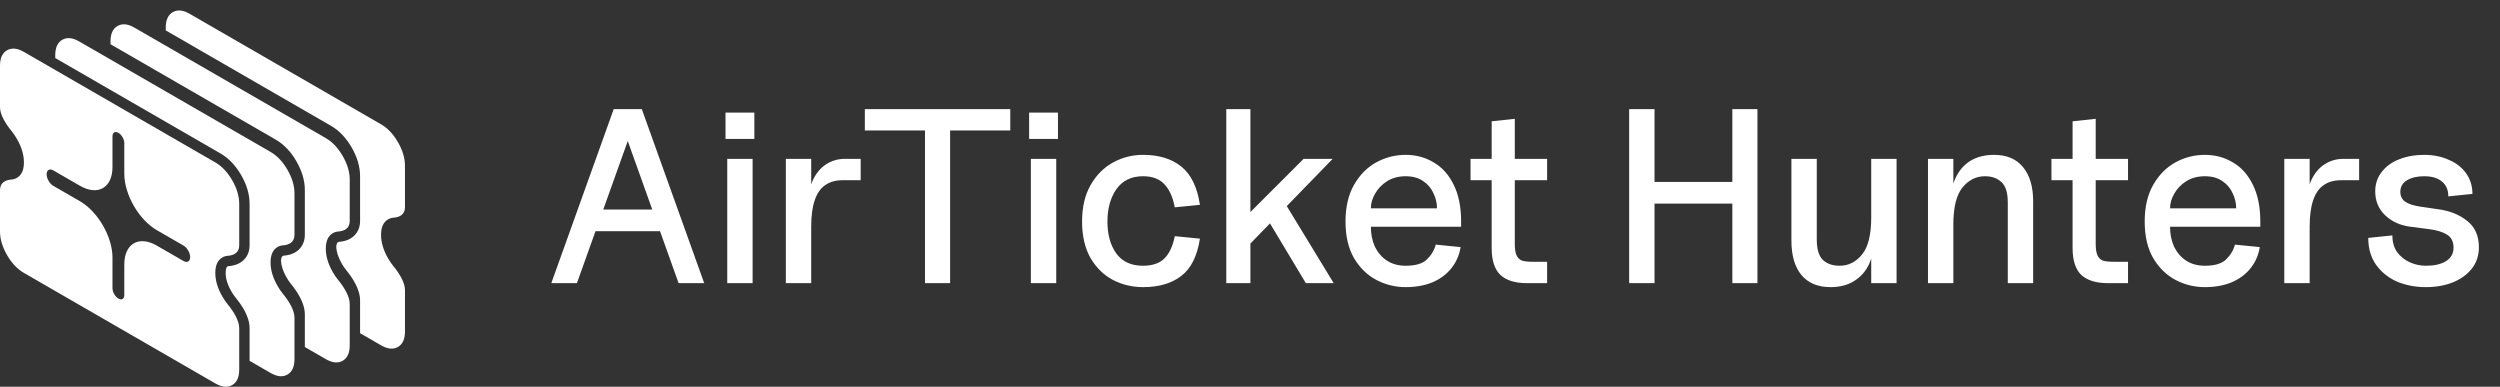 <svg width="181" height="28" viewBox="0 0 181 28" fill="none" xmlns="http://www.w3.org/2000/svg">
<rect x="0" y="0" width="181" height="28" fill="#333333" stroke="none"/>
<path fill-rule="evenodd" clip-rule="evenodd" d="M27.588 25L26.07 24.124V22V21.759C26.07 21.31 25.907 20.882 25.726 20.535C25.54 20.179 25.299 19.844 25.07 19.564C24.959 19.427 24.851 19.27 24.747 19.09C24.488 18.641 24.365 18.241 24.342 17.88C24.362 17.593 24.451 17.543 24.471 17.532L24.472 17.531C24.496 17.517 24.516 17.511 24.541 17.509C24.822 17.49 25.195 17.417 25.515 17.175C25.872 16.904 26.07 16.492 26.07 16V15.759V13V12.759C26.07 12.05 25.851 11.353 25.461 10.678C25.072 10.003 24.578 9.464 23.963 9.109L12 2.202V2C12 1.45 12.17 1.077 12.509 0.881C12.848 0.685 13.256 0.725 13.732 1L27.588 9C28.065 9.275 28.473 9.706 28.812 10.294C29.151 10.881 29.32 11.45 29.32 12V15C29.32 15.552 28.907 15.733 28.49 15.761C28.35 15.771 28.219 15.811 28.097 15.881C27.758 16.077 27.588 16.45 27.588 17C27.588 17.55 27.758 18.119 28.097 18.706C28.219 18.918 28.35 19.109 28.49 19.279C28.907 19.79 29.32 20.448 29.32 21V24C29.32 24.55 29.151 24.923 28.812 25.119C28.473 25.315 28.065 25.275 27.588 25Z" fill="white"/>
<path fill-rule="evenodd" clip-rule="evenodd" d="M23.588 26L22.07 25.124V23V22.759C22.07 22.31 21.907 21.882 21.726 21.535C21.54 21.179 21.299 20.844 21.07 20.564C20.959 20.427 20.851 20.27 20.747 20.09C20.488 19.641 20.365 19.241 20.342 18.88C20.362 18.593 20.451 18.543 20.471 18.532L20.472 18.531C20.496 18.517 20.516 18.511 20.541 18.509C20.822 18.49 21.195 18.417 21.515 18.175C21.872 17.904 22.07 17.492 22.07 17V16.759V14V13.759C22.07 13.05 21.851 12.353 21.461 11.678C21.072 11.003 20.578 10.464 19.963 10.109L8 3.202V3C8 2.45 8.17 2.077 8.509 1.881C8.848 1.685 9.256 1.725 9.732 2L23.588 10C24.065 10.275 24.473 10.706 24.812 11.294C25.151 11.881 25.32 12.45 25.32 13V16C25.32 16.552 24.907 16.733 24.49 16.761C24.35 16.771 24.219 16.811 24.097 16.881C23.758 17.077 23.588 17.45 23.588 18C23.588 18.55 23.758 19.119 24.097 19.706C24.219 19.918 24.35 20.109 24.49 20.279C24.907 20.79 25.32 21.448 25.32 22V25C25.32 25.55 25.151 25.923 24.812 26.119C24.473 26.315 24.065 26.275 23.588 26Z" fill="white"/>
<path d="M18.07 26.124L19.588 27C20.065 27.275 20.473 27.315 20.812 27.119C21.151 26.923 21.32 26.55 21.32 26V23C21.32 22.448 20.907 21.79 20.49 21.28C20.35 21.109 20.219 20.918 20.097 20.706C19.758 20.119 19.588 19.55 19.588 19C19.588 18.45 19.758 18.077 20.097 17.881C20.219 17.811 20.35 17.771 20.49 17.762C20.907 17.733 21.32 17.552 21.32 17V14C21.32 13.45 21.151 12.882 20.812 12.294C20.473 11.707 20.065 11.275 19.588 11L5.732 3C5.256 2.725 4.848 2.686 4.509 2.881C4.17 3.077 4 3.45 4 4V4.202L15.963 11.11C16.578 11.464 17.072 12.003 17.461 12.678C17.851 13.353 18.07 14.05 18.07 14.759V17.759C18.07 18.251 17.872 18.663 17.515 18.934C17.195 19.176 16.822 19.25 16.541 19.269C16.516 19.27 16.496 19.276 16.472 19.29L16.471 19.291C16.448 19.303 16.338 19.366 16.338 19.759C16.338 20.15 16.458 20.59 16.747 21.09C16.851 21.27 16.959 21.427 17.07 21.564C17.299 21.844 17.54 22.179 17.726 22.536C17.907 22.882 18.07 23.31 18.07 23.759V26.124Z" fill="white"/>
<path fill-rule="evenodd" clip-rule="evenodd" d="M1.732 19.759L15.588 27.759C16.065 28.034 16.473 28.074 16.812 27.878C17.151 27.682 17.32 27.309 17.32 26.759V23.759C17.32 23.207 16.907 22.549 16.49 22.039C16.35 21.868 16.219 21.677 16.097 21.465C15.758 20.878 15.588 20.309 15.588 19.759C15.588 19.209 15.758 18.836 16.097 18.64C16.219 18.57 16.35 18.53 16.49 18.52C16.907 18.492 17.32 18.311 17.32 17.759V14.759C17.32 14.209 17.151 13.64 16.812 13.053C16.473 12.465 16.065 12.034 15.588 11.759L1.732 3.759C1.256 3.484 0.848 3.445 0.509 3.64C0.17 3.836 0 4.209 0 4.759V7.759C0 8.311 0.413 8.969 0.831 9.48C0.97 9.65 1.101 9.842 1.223 10.053C1.562 10.64 1.732 11.209 1.732 11.759C1.732 12.309 1.562 12.682 1.223 12.878C1.101 12.948 0.97 12.988 0.831 12.998C0.413 13.026 0 13.207 0 13.759V16.759C0 17.309 0.17 17.878 0.509 18.465C0.848 19.053 1.256 19.484 1.732 19.759ZM8.572 9.617C8.808 9.753 9 10.085 9 10.358V12.584C9 14.087 10.055 15.914 11.356 16.665L13.284 17.778C13.552 17.933 13.768 18.308 13.768 18.616C13.768 18.925 13.552 19.05 13.284 18.896L11.356 17.783C10.055 17.031 9 17.64 9 19.143V21.369C9 21.642 8.808 21.753 8.572 21.616C8.336 21.48 8.144 21.148 8.144 20.875V18.649C8.144 17.146 7.089 15.319 5.788 14.568L3.86 13.455C3.593 13.3 3.376 12.925 3.376 12.616C3.376 12.308 3.593 12.183 3.86 12.337L5.788 13.45C7.089 14.202 8.144 13.593 8.144 12.09V9.864C8.144 9.591 8.336 9.48 8.572 9.617Z" fill="white"/>
<path d="M44.433 7.9H46.467L50.985 20.5H49.131L45.261 9.682H45.639L41.769 20.5H39.915L44.433 7.9ZM42.615 15.172H48.303V16.738H42.615V15.172ZM52.653 11.5H54.489V20.5H52.653V11.5ZM52.527 8.152H54.615V10.06H52.527V8.152ZM56.895 11.5H58.731V14.686L58.515 14.866C58.515 14.146 58.629 13.534 58.857 13.03C59.097 12.526 59.415 12.148 59.811 11.896C60.219 11.632 60.675 11.5 61.179 11.5H62.313V13.048H60.999C60.495 13.048 60.075 13.168 59.739 13.408C59.403 13.636 59.151 14.002 58.983 14.506C58.815 14.998 58.731 15.634 58.731 16.414V20.5H56.895V11.5ZM66.97 9.214H68.788V20.5H66.97V9.214ZM62.614 7.9H73.144V9.448H62.614V7.9ZM74.635 11.5H76.471V20.5H74.635V11.5ZM74.509 8.152H76.597V10.06H74.509V8.152ZM82.752 20.788C81.972 20.788 81.246 20.614 80.574 20.266C79.914 19.918 79.374 19.39 78.954 18.682C78.546 17.962 78.342 17.08 78.342 16.036C78.342 15.004 78.546 14.128 78.954 13.408C79.374 12.676 79.914 12.13 80.574 11.77C81.246 11.398 81.972 11.212 82.752 11.212C83.904 11.212 84.828 11.494 85.524 12.058C86.232 12.622 86.682 13.546 86.874 14.83L85.056 15.01C84.912 14.266 84.66 13.708 84.3 13.336C83.94 12.952 83.424 12.76 82.752 12.76C81.912 12.76 81.27 13.072 80.826 13.696C80.394 14.32 80.178 15.1 80.178 16.036C80.178 16.984 80.394 17.758 80.826 18.358C81.258 18.946 81.9 19.24 82.752 19.24C83.424 19.24 83.94 19.066 84.3 18.718C84.66 18.358 84.912 17.818 85.056 17.098L86.874 17.278C86.682 18.538 86.232 19.438 85.524 19.978C84.828 20.518 83.904 20.788 82.752 20.788ZM89.107 16.774L94.381 11.5H96.487L90.331 17.836L89.107 16.774ZM88.783 7.9H90.529V20.5H88.783V7.9ZM91.411 15.28L92.581 13.966L96.559 20.5H94.543L91.411 15.28ZM101.771 20.788C101.015 20.788 100.307 20.614 99.647 20.266C98.987 19.918 98.447 19.39 98.027 18.682C97.619 17.974 97.415 17.092 97.415 16.036C97.415 14.992 97.619 14.11 98.027 13.39C98.447 12.658 98.987 12.112 99.647 11.752C100.307 11.392 101.015 11.212 101.771 11.212C102.515 11.212 103.187 11.392 103.787 11.752C104.399 12.1 104.885 12.64 105.245 13.372C105.605 14.092 105.785 14.98 105.785 16.036V16.414H99.251C99.251 16.942 99.347 17.422 99.539 17.854C99.743 18.274 100.031 18.61 100.403 18.862C100.787 19.114 101.243 19.24 101.771 19.24C102.479 19.24 102.989 19.09 103.301 18.79C103.625 18.478 103.841 18.118 103.949 17.71L105.749 17.89C105.653 18.478 105.425 18.994 105.065 19.438C104.717 19.87 104.261 20.206 103.697 20.446C103.133 20.674 102.491 20.788 101.771 20.788ZM104.039 15.082C104.039 14.71 103.955 14.35 103.787 14.002C103.631 13.642 103.385 13.348 103.049 13.12C102.713 12.88 102.287 12.76 101.771 12.76C101.255 12.76 100.805 12.88 100.421 13.12C100.049 13.36 99.761 13.66 99.557 14.02C99.353 14.368 99.251 14.722 99.251 15.082H104.039ZM110.553 20.5C109.701 20.5 109.059 20.302 108.627 19.906C108.207 19.498 107.997 18.85 107.997 17.962V8.782L109.671 8.602V17.656C109.671 18.016 109.713 18.292 109.797 18.484C109.881 18.664 110.007 18.79 110.175 18.862C110.355 18.922 110.613 18.952 110.949 18.952H112.011V20.5H110.553ZM106.467 11.5H112.011V13.048H106.467V11.5ZM125.421 7.9H127.239V20.5H125.421V7.9ZM117.951 7.9H119.787V20.5H117.951V7.9ZM119.175 13.174H126.015V14.74H119.175V13.174ZM132.524 20.788C131.612 20.788 130.91 20.494 130.418 19.906C129.938 19.318 129.698 18.49 129.698 17.422V11.5H131.534V17.332C131.534 18.04 131.684 18.538 131.984 18.826C132.284 19.102 132.686 19.24 133.19 19.24C133.826 19.24 134.366 18.97 134.81 18.43C135.254 17.89 135.476 16.996 135.476 15.748L135.692 17.26C135.692 17.944 135.572 18.556 135.332 19.096C135.092 19.624 134.732 20.038 134.252 20.338C133.784 20.638 133.208 20.788 132.524 20.788ZM135.476 11.5H137.312V20.5H135.476V11.5ZM145.364 14.668C145.364 13.96 145.214 13.468 144.914 13.192C144.614 12.904 144.212 12.76 143.708 12.76C143.072 12.76 142.532 13.03 142.088 13.57C141.644 14.11 141.422 15.004 141.422 16.252L141.206 14.74C141.206 14.056 141.326 13.45 141.566 12.922C141.806 12.382 142.16 11.962 142.628 11.662C143.108 11.362 143.69 11.212 144.374 11.212C145.286 11.212 145.982 11.506 146.462 12.094C146.954 12.682 147.2 13.51 147.2 14.578V20.5H145.364V14.668ZM139.586 11.5H141.422V20.5H139.586V11.5ZM152.611 20.5C151.759 20.5 151.117 20.302 150.685 19.906C150.265 19.498 150.055 18.85 150.055 17.962V8.782L151.729 8.602V17.656C151.729 18.016 151.771 18.292 151.855 18.484C151.939 18.664 152.065 18.79 152.233 18.862C152.413 18.922 152.671 18.952 153.007 18.952H154.069V20.5H152.611ZM148.525 11.5H154.069V13.048H148.525V11.5ZM159.632 20.788C158.876 20.788 158.168 20.614 157.508 20.266C156.848 19.918 156.308 19.39 155.888 18.682C155.48 17.974 155.276 17.092 155.276 16.036C155.276 14.992 155.48 14.11 155.888 13.39C156.308 12.658 156.848 12.112 157.508 11.752C158.168 11.392 158.876 11.212 159.632 11.212C160.376 11.212 161.048 11.392 161.648 11.752C162.26 12.1 162.746 12.64 163.106 13.372C163.466 14.092 163.646 14.98 163.646 16.036V16.414H157.112C157.112 16.942 157.208 17.422 157.4 17.854C157.604 18.274 157.892 18.61 158.264 18.862C158.648 19.114 159.104 19.24 159.632 19.24C160.34 19.24 160.85 19.09 161.162 18.79C161.486 18.478 161.702 18.118 161.81 17.71L163.61 17.89C163.514 18.478 163.286 18.994 162.926 19.438C162.578 19.87 162.122 20.206 161.558 20.446C160.994 20.674 160.352 20.788 159.632 20.788ZM161.9 15.082C161.9 14.71 161.816 14.35 161.648 14.002C161.492 13.642 161.246 13.348 160.91 13.12C160.574 12.88 160.148 12.76 159.632 12.76C159.116 12.76 158.666 12.88 158.282 13.12C157.91 13.36 157.622 13.66 157.418 14.02C157.214 14.368 157.112 14.722 157.112 15.082H161.9ZM165.383 11.5H167.219V14.686L167.003 14.866C167.003 14.146 167.117 13.534 167.345 13.03C167.585 12.526 167.903 12.148 168.299 11.896C168.707 11.632 169.163 11.5 169.667 11.5H170.801V13.048H169.487C168.983 13.048 168.563 13.168 168.227 13.408C167.891 13.636 167.639 14.002 167.471 14.506C167.303 14.998 167.219 15.634 167.219 16.414V20.5H165.383V11.5ZM175.638 20.788C174.882 20.788 174.186 20.656 173.55 20.392C172.926 20.116 172.422 19.714 172.038 19.186C171.654 18.646 171.462 17.992 171.462 17.224L173.208 17.044C173.208 17.524 173.322 17.926 173.55 18.25C173.79 18.574 174.096 18.82 174.468 18.988C174.84 19.156 175.23 19.24 175.638 19.24C176.238 19.24 176.718 19.132 177.078 18.916C177.45 18.688 177.636 18.358 177.636 17.926C177.636 17.494 177.48 17.182 177.168 16.99C176.868 16.798 176.442 16.666 175.89 16.594L174.504 16.414C173.772 16.318 173.166 16.042 172.686 15.586C172.206 15.13 171.966 14.554 171.966 13.858C171.966 13.318 172.122 12.85 172.434 12.454C172.746 12.046 173.166 11.74 173.694 11.536C174.234 11.32 174.84 11.212 175.512 11.212C176.172 11.212 176.766 11.332 177.294 11.572C177.834 11.8 178.254 12.13 178.554 12.562C178.854 12.982 179.004 13.474 179.004 14.038L177.258 14.218C177.258 13.75 177.102 13.39 176.79 13.138C176.49 12.886 176.064 12.76 175.512 12.76C175.008 12.76 174.594 12.856 174.27 13.048C173.946 13.24 173.784 13.522 173.784 13.894C173.784 14.194 173.898 14.428 174.126 14.596C174.366 14.764 174.726 14.884 175.206 14.956L176.43 15.136C177.318 15.244 178.044 15.526 178.608 15.982C179.184 16.426 179.472 17.068 179.472 17.908C179.472 18.496 179.304 19.006 178.968 19.438C178.632 19.87 178.17 20.206 177.582 20.446C177.006 20.674 176.358 20.788 175.638 20.788Z" fill="white"/>
</svg>
